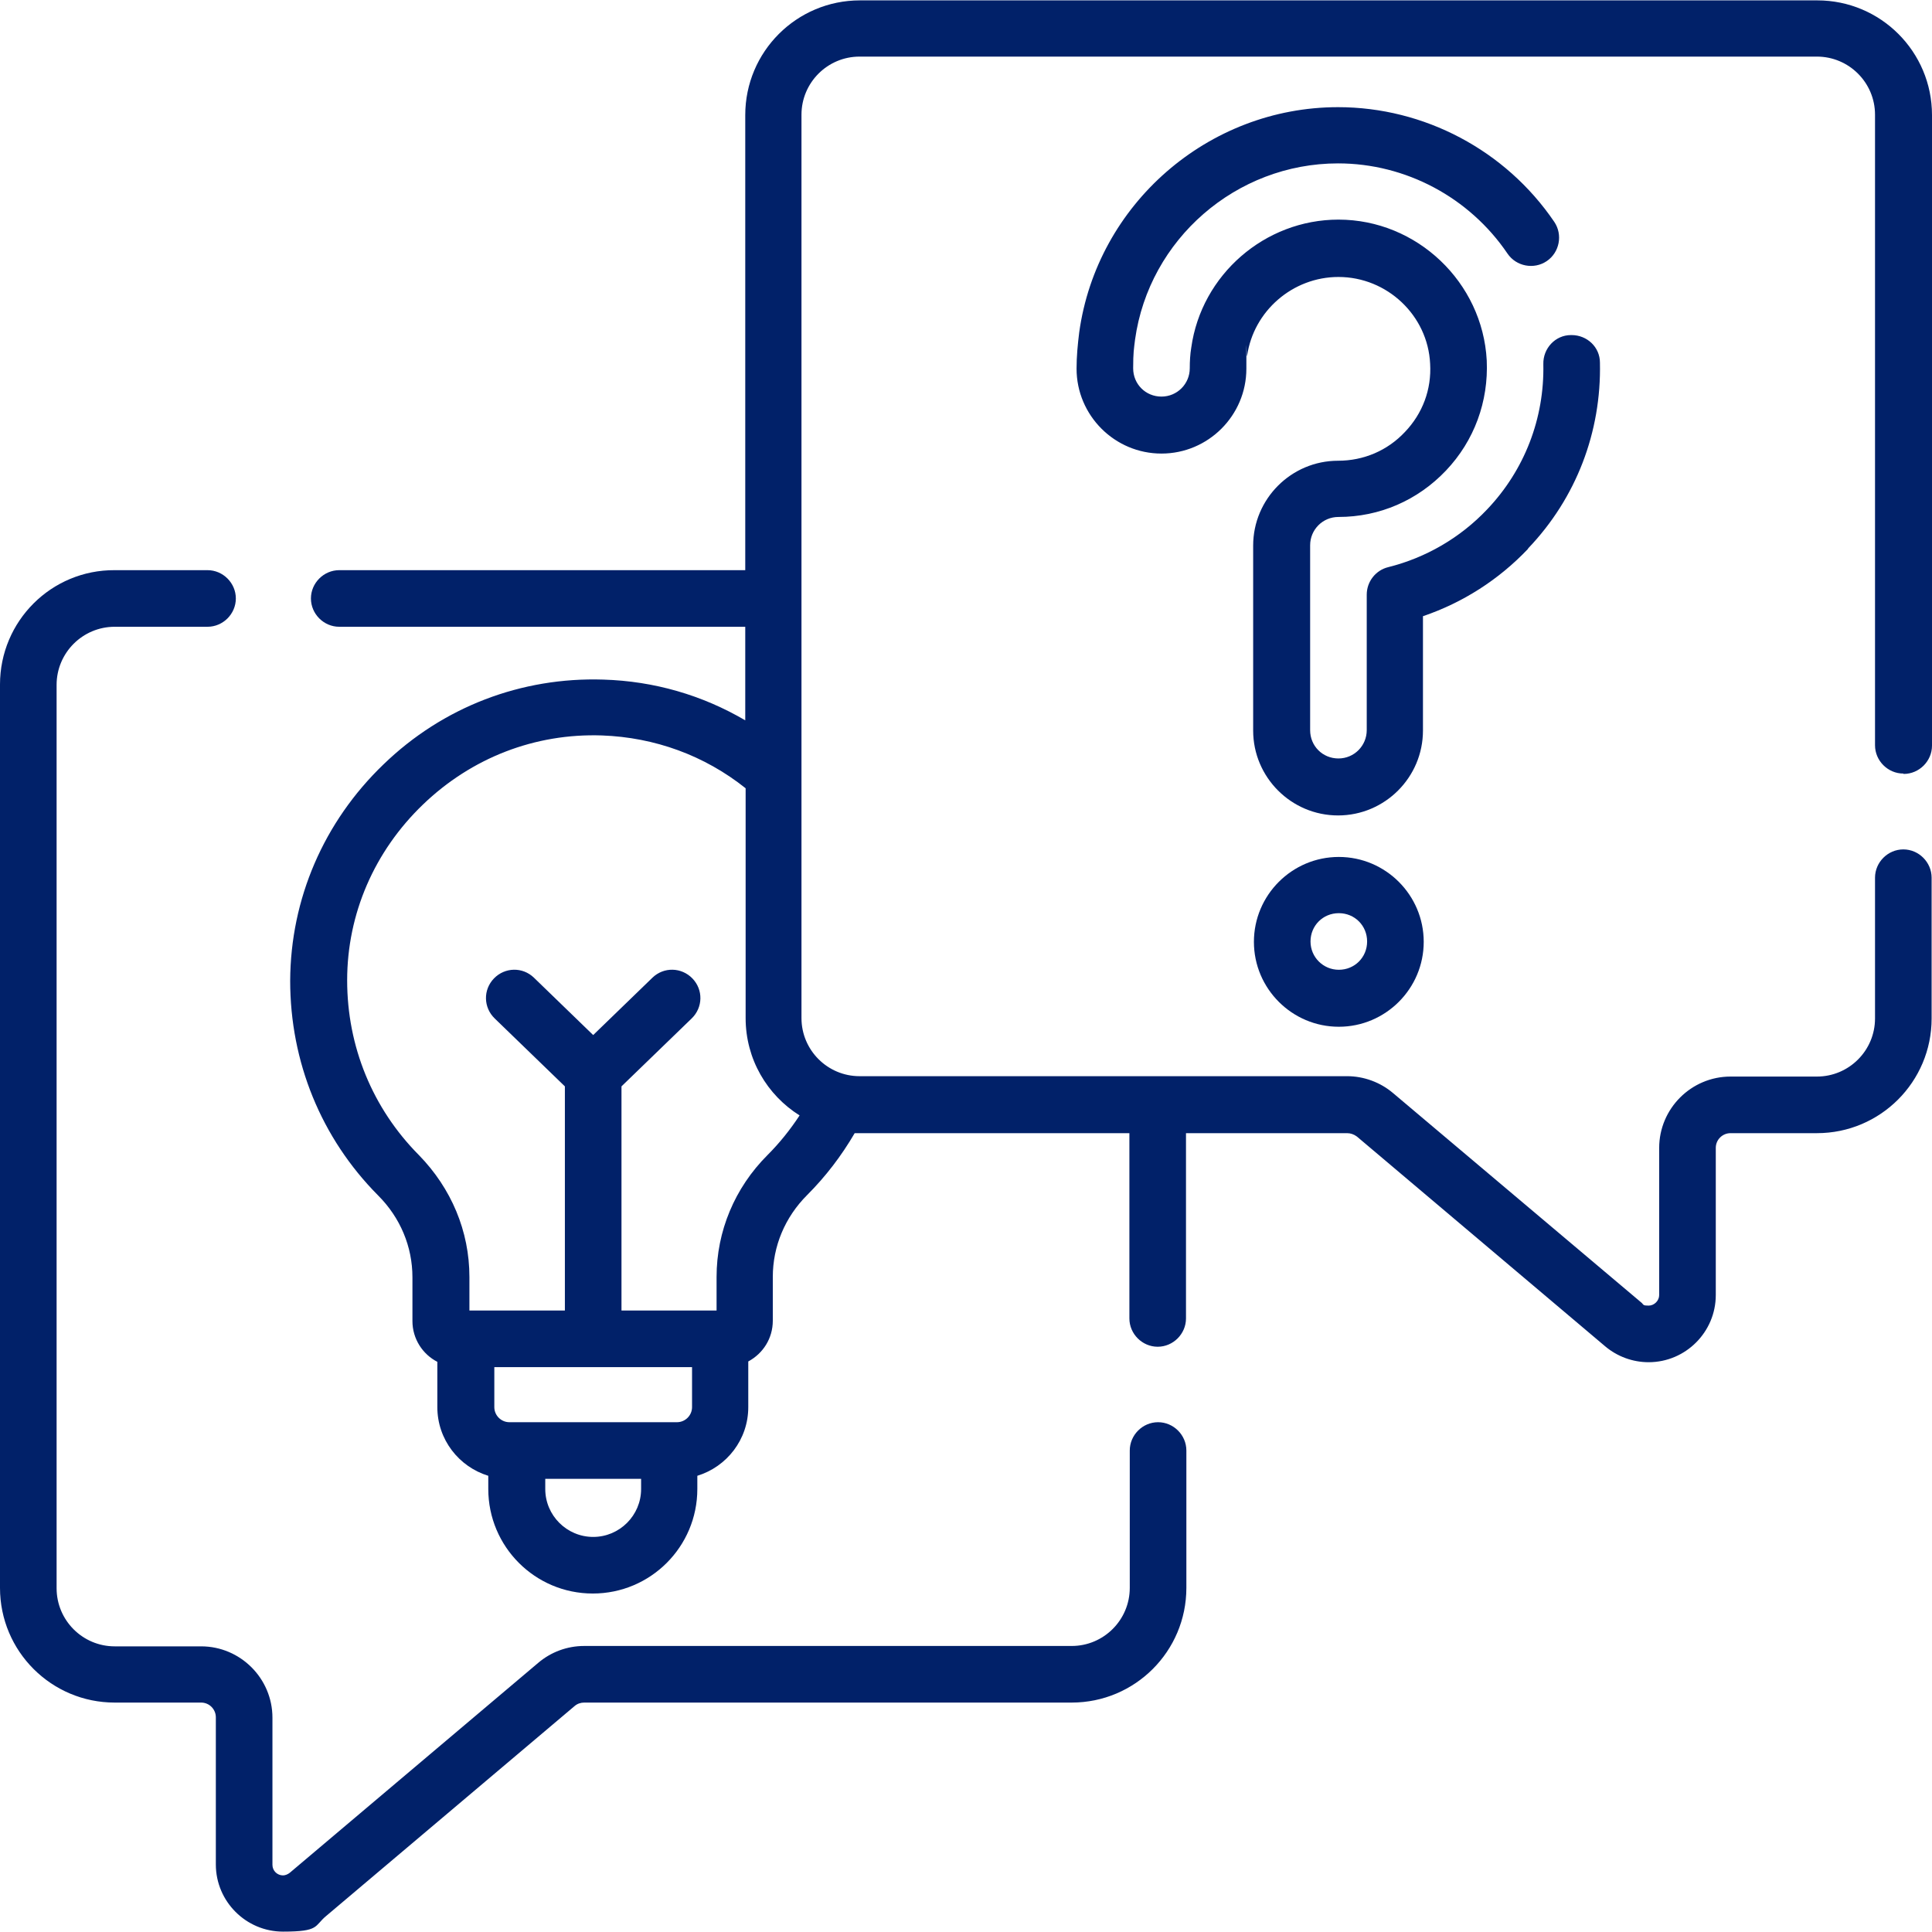 <?xml version="1.0" encoding="UTF-8"?>
<svg xmlns="http://www.w3.org/2000/svg" version="1.1" viewBox="0 0 512 512">
  <defs>
    <style>
      .cls-1 {
        fill: #012169;
      }

      .cls-2 {
        display: none;
      }
    </style>
  </defs>
  <!-- Generator: Adobe Illustrator 28.7.1, SVG Export Plug-In . SVG Version: 1.2.0 Build 142)  -->
  <g>
    <g id="Capa_1">
      <g>
        <g class="cls-2">
          <g>
            <path class="cls-1" d="M304.9,418.9c0,12.6-10.3,22.9-22.9,22.9l-36,2h-91.2c-2.7,0-5.3,1-7.4,2.7l-65.8,55.6c-1.9,1.6-4.2,2.4-6.6,2.4-5.7,0-10.3-4.6-10.3-10.3v-39c0-6.3-5.1-11.4-11.4-11.4h-22.9c-12.6,0-22.9-10.3-22.9-22.9v-239.5c0-12.6,10.2-22.9,22.9-22.9h251.7c12.6,0,22.9,10.3,22.9,22.9v237.5h0Z"/>
            <path class="cls-1" d="M284,158.5h-40c12.6,0,22.9,10.3,22.9,22.9v239.5c0,12.6-10.3,22.9-22.9,22.9h40c12.6,0,22.9-10.3,22.9-22.9v-239.5c0-12.6-10.3-22.9-22.9-22.9Z"/>
            <g>
              <path class="cls-1" d="M157.4,412.2c-3.9,0-7.5,1.4-10.6-.6-5.4-3.5-9-9.6-9-16.5v-12.9h37.5l-.8,12.9c0,10.8-6.2,17.1-17.1,17.1h0Z"/>
              <path class="cls-1" d="M155.9,382.3v12.9c0,6.9-3.6,13-9,16.5,3.1,2,6.7,3.1,10.6,3.1,10.8,0,19.6-8.8,19.6-19.6v-12.9h-21.2Z"/>
              <path class="cls-1" d="M177.9,385.4l-19.5,1.7h-21.5c-7.2,0-13-5.8-13-13v-22.7h65.3v22.7c0,7.2-4.1,11.3-11.3,11.3h0Z"/>
              <path class="cls-1" d="M169.7,353.1v21.1c0,7.2-5.8,13-13,13h21.2c7.2,0,13-5.8,13-13v-21.1h-21.2Z"/>
              <path class="cls-1" d="M206.5,309c-7.2,7.2-11.3,17.9-11.3,28l.6,11.2c0,2.6-2.1,4.8-4.8,4.8l-13.6,1.9h-55.7c-2.6,0-4.8-2.1-4.8-4.8v-11.6c0-10.1-4.1-19.8-11.3-27-13.1-13.2-21.2-31.5-21.1-51.6.2-37.1,28.6-67.8,64.5-71.9,3.5-.4,7.1.7,10.7.8,39,1.3,65.7,32.1,65.7,71.4s-6,35.7-19.1,48.9h0Z"/>
              <path class="cls-1" d="M201.7,233.8c.8,4.9,1.2,10.1,1.2,15.7,0,20-3.6,47.7-16.7,60.8-7.2,7.2-6.6,15-6.6,25.2l.2,15.8c0,2.6-2.1,4.8-4.8,4.8l17.9-1.3c2.6,0,4.8-2.1,4.8-4.8v-11.6c0-10.1,4.1-19.8,11.3-27,13.1-13.1,21.2-31.3,21.2-51.3s-4.9-29.8-13.1-41.6l-15.3,15.3Z"/>
            </g>
            <path class="cls-1" d="M205.1,269.9c0,12.6,10.3,22.9,22.9,22.9h129.2c2.7,0,5.3,1,7.4,2.7l42.7,36.1,22.1,16.5c1.9,1.6,4.2,2.4,6.6,2.4,5.7,0,10.3-4.6,10.3-10.3l-1-38c0-6.3,5.1-11.4,11.4-11.4h22.9c12.6,0,22.9-10.3,22.9-22.9V32.4c0-12.6-10.2-22.9-22.9-22.9l-36-2h-215.7c-12.6,0-22.9,10.3-22.9,22.9v239.4Z"/>
            <path class="cls-1" d="M481.6,7.6h-40c12.6,0,22.9,10.3,22.9,22.9v239.5c0,12.6-10.2,22.9-22.9,22.9h-22.9c-6.3,0-11.4,5.1-11.4,11.4v27.3l23.1,19.5c1.9,1.6,4.2,2.4,6.6,2.4,5.7,0,10.3-4.6,10.3-10.3v-39c0-6.3,5.1-11.4,11.4-11.4h22.9c12.6,0,22.9-10.3,22.9-22.9V30.4c0-12.6-10.2-22.9-22.9-22.9Z"/>
            <g>
              <path class="cls-1" d="M354.1,208.3c-8-.4-14.2-7.3-14.2-15.4v-48.8c0-8.2,6.7-14.7,15-14.7,8.8,0,17-3.5,23.1-9.9,6.1-6.4,9.2-14.8,8.7-23.7-.9-16.6-14.6-29.8-31.2-30.2-.2,0-.4,0-.7,0-15.9,0-29.4,11.7-31.6,27.4-.2,1.4-.3,2.9-.3,4.4,0,6.6-4.2,12.6-10.5,14.4-10.2,2.9-19.4-4.6-19.4-14.3s.2-5.8.6-8.6c4.3-30.5,30.5-53.2,61.2-53.2s.8,0,1.3,0c32.2.7,58.8,26.4,60.4,58.5.9,17.1-5.1,33.4-16.9,45.8-7.8,8.2-17.6,14-28.4,17-.9.2-1.5,1-1.5,1.9v34.3c0,8.5-7.1,15.3-15.7,14.9h0Z"/>
              <circle class="cls-1" cx="354.8" cy="249.5" r="15"/>
            </g>
          </g>
        </g>
        <g>
          <path class="cls-1" d="M306.9,376.9c-4.1,0-7.5,3.4-7.5,7.5v36.4c0,8.5-6.9,15.4-15.4,15.4h-129.2c-4.5,0-8.8,1.6-12.2,4.5l-65.8,55.6c-.5.4-1.2.7-1.8.7-1.5,0-2.8-1.2-2.8-2.8v-39c0-10.4-8.5-18.9-18.9-18.9h-22.9c-8.5,0-15.4-6.9-15.4-15.4v-239.4c0-8.5,6.9-15.4,15.4-15.4h24.6c4.1,0,7.5-3.4,7.5-7.5s-3.4-7.5-7.5-7.5h-24.6C13.6,151,0,164.6,0,181.4v239.4C0,437.6,13.6,451.2,30.4,451.2h22.9c2.2,0,3.9,1.8,3.9,3.9v39c0,9.8,8,17.8,17.8,17.8s8.2-1.5,11.5-4.2l65.8-55.6c.7-.6,1.6-.9,2.5-.9h129.2c16.8,0,30.4-13.6,30.4-30.4v-36.4c0-4.1-3.4-7.5-7.5-7.5h0Z"/>
          <path class="cls-1" d="M504.5,205.1c4.1,0,7.5-3.4,7.5-7.5V30.5c0-16.8-13.6-30.4-30.4-30.4h-253.7c-16.8,0-30.4,13.6-30.4,30.4v120.6h-107.6c-4.1,0-7.5,3.4-7.5,7.5s3.4,7.5,7.5,7.5h107.6v24.8c-11.4-6.7-24.2-10.4-37.6-10.8-21.7-.7-42.5,7.2-58.3,22.5-15.8,15.2-24.6,35.6-24.7,57.3,0,21.5,8.2,41.7,23.3,56.9,5.9,5.9,9.1,13.6,9.1,21.7v11.6c0,4.7,2.7,8.8,6.6,10.8v12c0,8.6,5.7,15.8,13.5,18.2v3.5c0,15.3,12.4,27.7,27.7,27.7s27.7-12.4,27.7-27.7v-3.5c7.8-2.4,13.5-9.6,13.5-18.2v-12.1c3.9-2.1,6.5-6.1,6.5-10.8v-11.6c0-8.1,3.2-15.8,9.1-21.7,4.9-4.9,9.1-10.4,12.6-16.4h72.8v49.1c0,4.1,3.4,7.5,7.5,7.5s7.5-3.4,7.5-7.5v-49.1h42.7c.9,0,1.8.3,2.6.9l65.8,55.6c3.2,2.7,7.3,4.2,11.5,4.2,9.8,0,17.8-8,17.8-17.8v-39c0-2.2,1.8-3.9,3.9-3.9h22.9c16.8,0,30.4-13.6,30.4-30.4v-37.3c0-4.1-3.4-7.5-7.5-7.5s-7.5,3.4-7.5,7.5v37.3c0,8.5-6.9,15.4-15.4,15.4h-22.9c-10.4,0-18.9,8.5-18.9,18.9v39c0,1.5-1.3,2.8-2.8,2.8s-1.3-.2-1.8-.7l-65.9-55.6c-3.4-2.9-7.8-4.5-12.2-4.5h-129.2c-8.5,0-15.4-6.9-15.4-15.4V30.4c0-8.5,6.9-15.4,15.4-15.4h253.7c8.5,0,15.4,6.9,15.4,15.4v167.1c0,4.1,3.4,7.5,7.5,7.5h0ZM183.4,362.3v10.6c0,2.2-1.8,4-4,4h-44.4c-2.2,0-4-1.8-4-4v-10.6h52.4ZM157.2,407.3c-7,0-12.7-5.7-12.7-12.7v-2.7h25.4v2.7c0,7-5.7,12.7-12.7,12.7ZM203.4,306.1c-8.7,8.7-13.5,20.2-13.5,32.3v8.9h-25.2v-59.4l18.6-18c3-2.9,3.1-7.6.2-10.6-2.9-3-7.6-3.1-10.6-.2l-15.7,15.2-15.7-15.2c-3-2.9-7.7-2.8-10.6.2-2.9,3-2.8,7.7.2,10.6l18.6,18v59.4h-25.3v-8.9c0-12.1-4.8-23.5-13.4-32.3-12.3-12.4-19-28.8-19-46.3,0-17.6,7.2-34.2,20.1-46.6,12.9-12.4,29.7-18.9,47.4-18.3,14,.5,27.2,5.3,38.1,14v60.9c0,10.9,5.7,20.4,14.3,25.8-2.5,3.8-5.3,7.3-8.5,10.5h0Z"/>
          <path class="cls-1" d="M405,145.3c12.7-13.3,19.4-30.8,19-49.2,0-4.1-3.4-7.3-7.5-7.3s-.1,0-.2,0c-4.1,0-7.4,3.5-7.3,7.7.3,14.4-5,28.1-14.9,38.5-7.1,7.5-16.2,12.8-26.2,15.3-3.3.8-5.7,3.8-5.7,7.3v35.9c0,4.1-3.3,7.5-7.5,7.5s-7.5-3.3-7.5-7.5v-49c0-4.1,3.3-7.5,7.5-7.5,10.9,0,21-4.4,28.5-12.3,7.5-7.9,11.3-18.3,10.8-29.2-1.1-20.7-18.5-37.3-39.3-37.3-19.5,0-36.3,14.6-39,33.9-.3,1.8-.4,3.7-.4,5.5,0,4.1-3.3,7.5-7.5,7.5s-7.5-3.3-7.5-7.5.2-5.1.5-7.6c3.7-26.6,26.8-46.7,53.8-46.7,17.9,0,34.8,9,44.9,23.9,2.3,3.4,7,4.3,10.4,2,3.4-2.3,4.3-7,2-10.4-12.9-19-34.5-30.4-57.3-30.4-34.4,0-63.9,25.7-68.6,59.7-.4,3.2-.7,6.4-.7,9.6,0,12.4,10.1,22.5,22.5,22.5s22.5-10.1,22.5-22.5,0-2.3.2-3.4c1.7-11.9,12.1-20.9,24.2-20.9,12.9,0,23.7,10.2,24.3,23,.4,6.8-2,13.2-6.7,18.1-4.6,4.9-10.9,7.6-17.7,7.6-12.4,0-22.5,10.1-22.5,22.5v49c0,12.4,10.1,22.5,22.5,22.5s22.5-10.1,22.5-22.5v-30.3c10.6-3.6,20.1-9.7,27.8-17.8Z"/>
          <path class="cls-1" d="M354.8,227.1c-12.4,0-22.5,10.1-22.5,22.5s10.1,22.5,22.5,22.5,22.5-10.1,22.5-22.5-10.1-22.5-22.5-22.5ZM354.8,257c-4.1,0-7.5-3.3-7.5-7.5s3.3-7.5,7.5-7.5,7.5,3.3,7.5,7.5-3.3,7.5-7.5,7.5Z"/>
        </g>
      </g>
    </g>
  </g>
</svg>